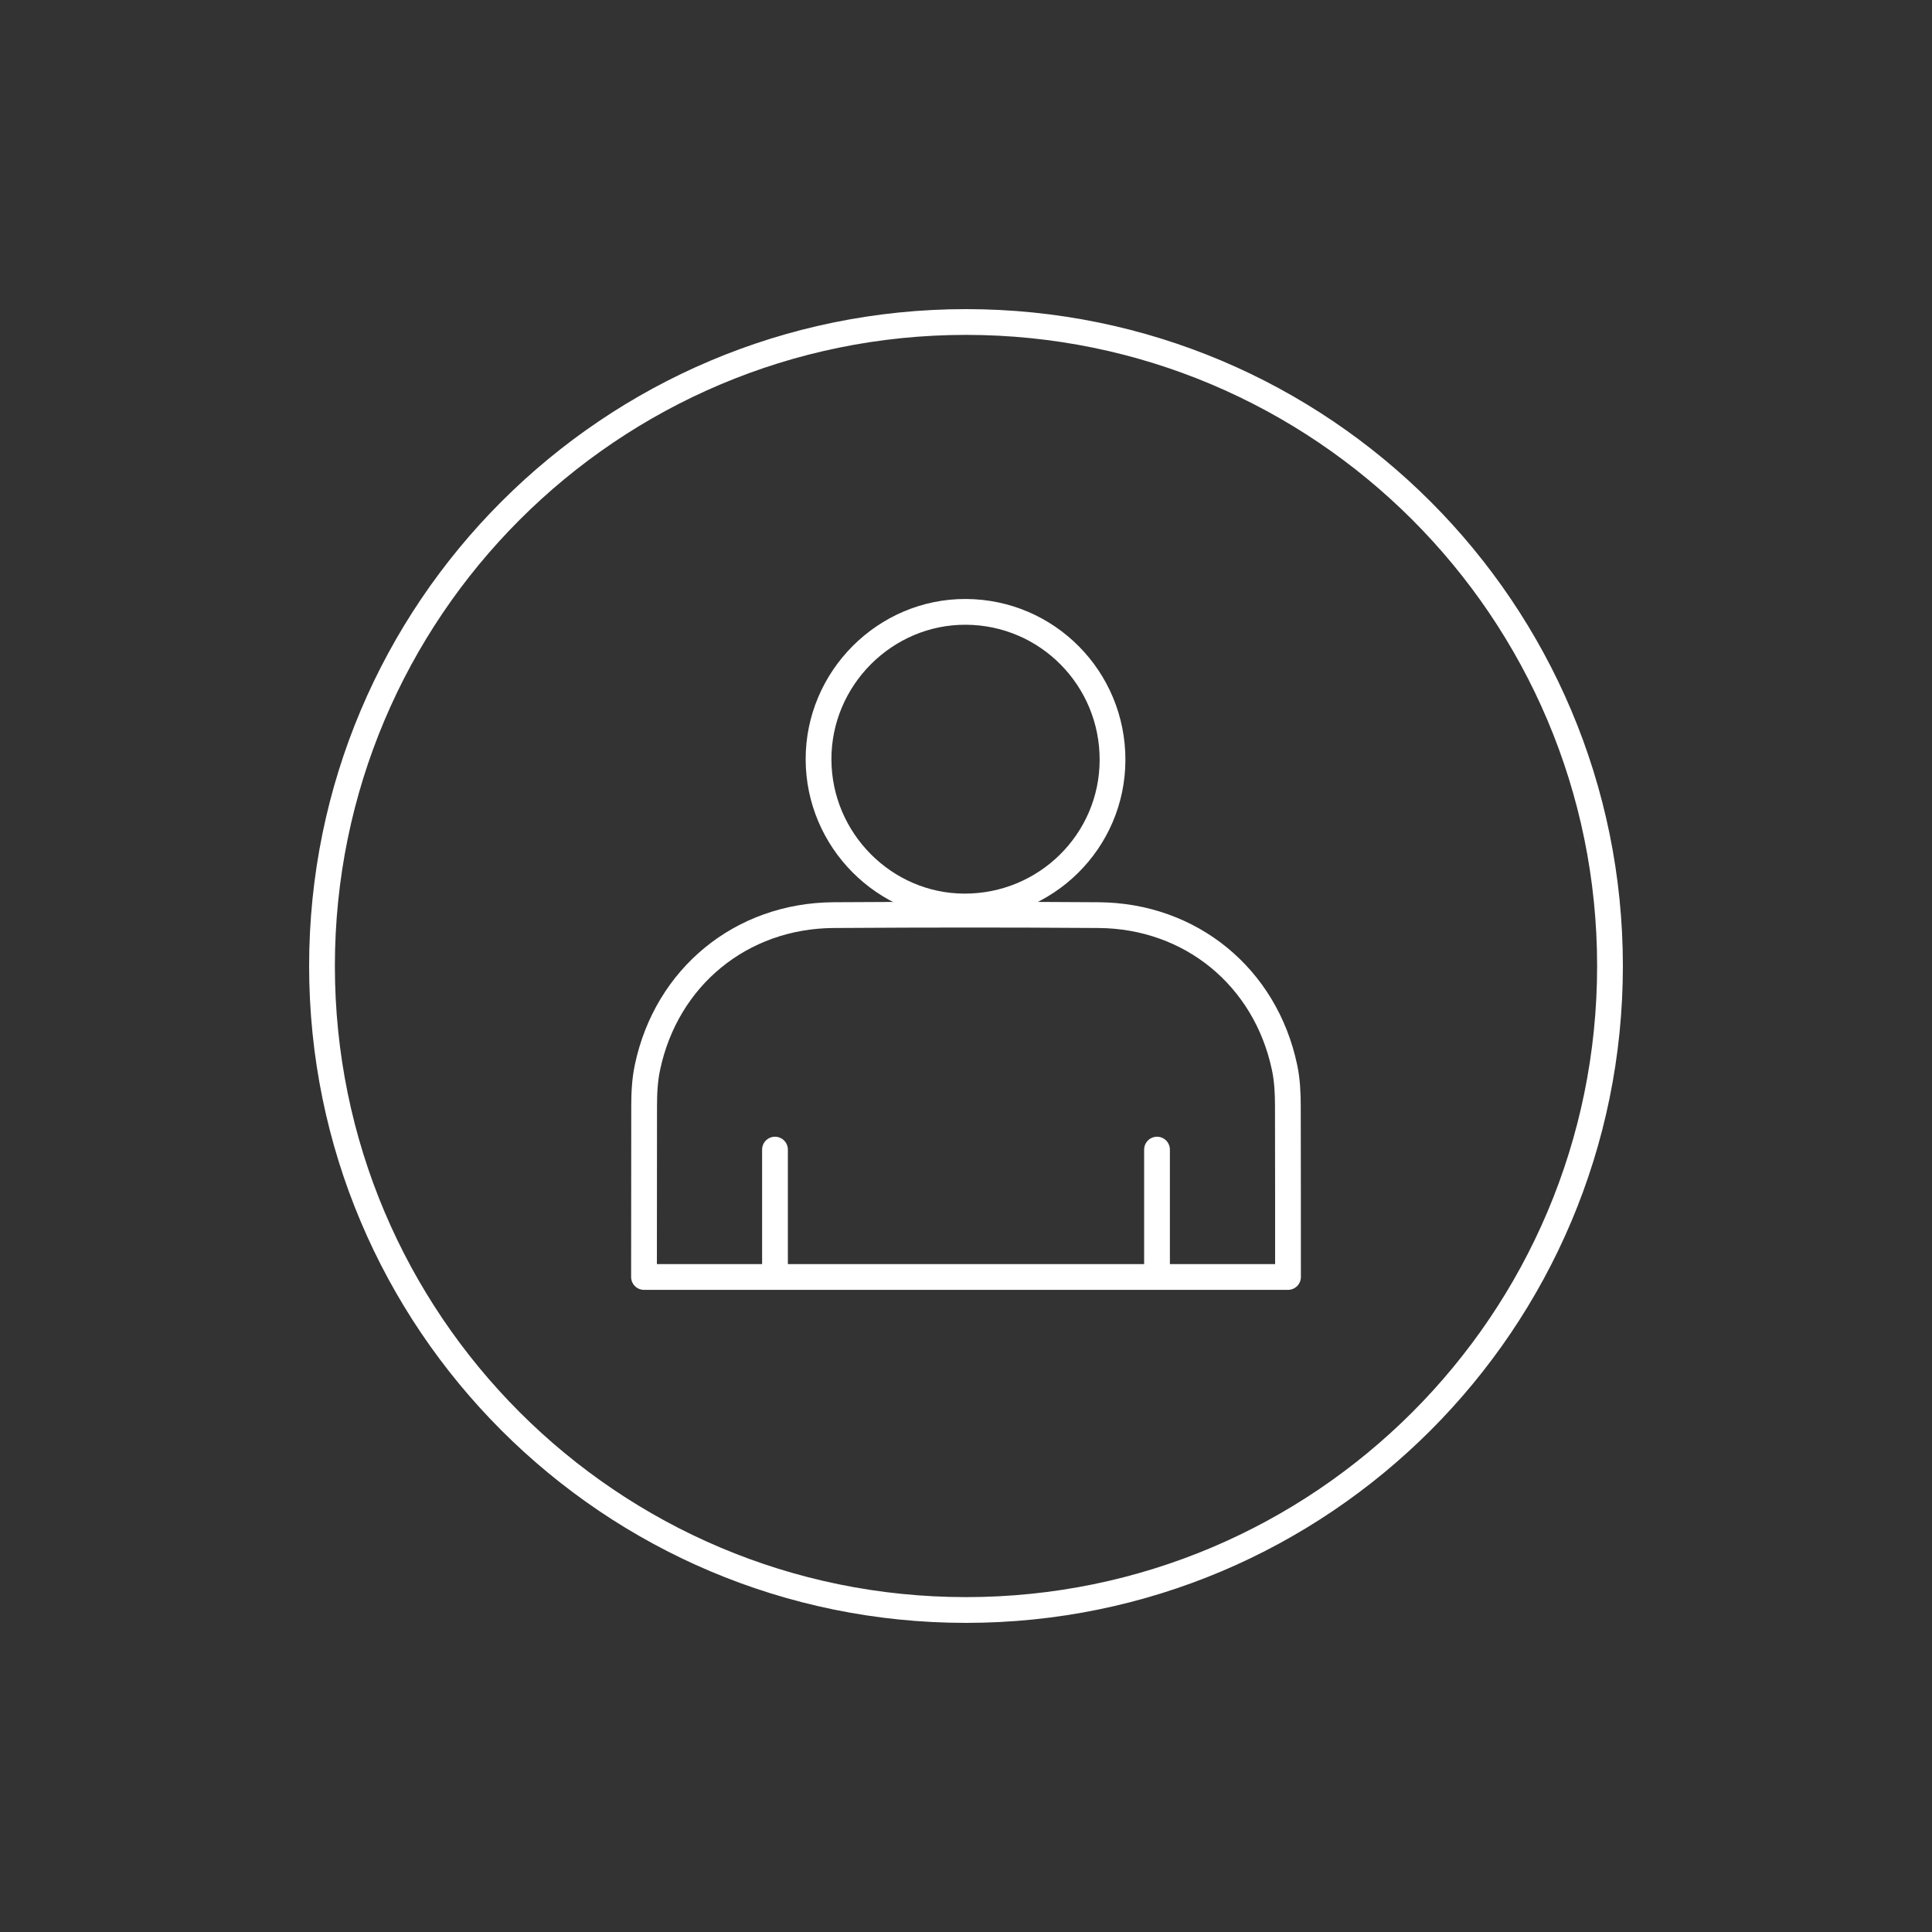 <?xml version="1.0" encoding="UTF-8"?> <svg xmlns="http://www.w3.org/2000/svg" width="300" height="300" viewBox="0 0 300 300" fill="none"><rect x="0" y="0" width="300" height="300" fill="#333333" stroke="none"/><g clip-path="url(#clip0_282_710)"><path d="M172.752 118.02C172.722 130.62 162.422 140.8 149.732 140.76C137.322 140.72 127.132 130.44 127.102 117.93C127.072 105.33 137.432 94.95 149.982 95.01C162.612 95.07 172.782 105.34 172.752 118.02Z" stroke="white" stroke-width="4" stroke-linecap="round" stroke-linejoin="round"></path><path d="M120.34 198.289H100C100 189.449 100.01 180.609 100.02 171.769C100.02 169.749 100.12 167.689 100.54 165.729C103.5 151.719 115.09 142.189 129.44 142.099C137.8 142.049 143.86 142.029 149.93 142.029C156.05 142.019 162.14 142.049 170.56 142.099C184.91 142.189 196.5 151.729 199.46 165.729C199.88 167.689 199.98 169.749 199.98 171.769C200 180.609 200 189.449 200 198.289H179.66M120.34 198.289C120.34 192.339 120.34 180.179 120.34 178.509C120.34 179.269 120.34 179.979 120.34 180.689C120.34 186.639 120.34 192.499 120.34 198.289ZM120.34 198.289H179.66M179.66 198.289C179.66 192.499 179.66 181.159 179.66 180.689C179.66 179.979 179.66 179.339 179.66 178.509C179.66 183.309 179.66 192.329 179.66 198.289Z" stroke="white" stroke-width="4" stroke-linecap="round" stroke-linejoin="round"></path><path d="M150 250C205.228 250 250 205.228 250 150C250 94.772 205.228 50 150 50C94.772 50 50 94.772 50 150C50 205.228 94.772 250 150 250Z" stroke="white" stroke-width="4" stroke-linecap="round" stroke-linejoin="round"></path></g><defs><clipPath id="clip0_282_710"><rect width="204" height="204" fill="white" transform="translate(48 48)"></rect></clipPath></defs></svg> 